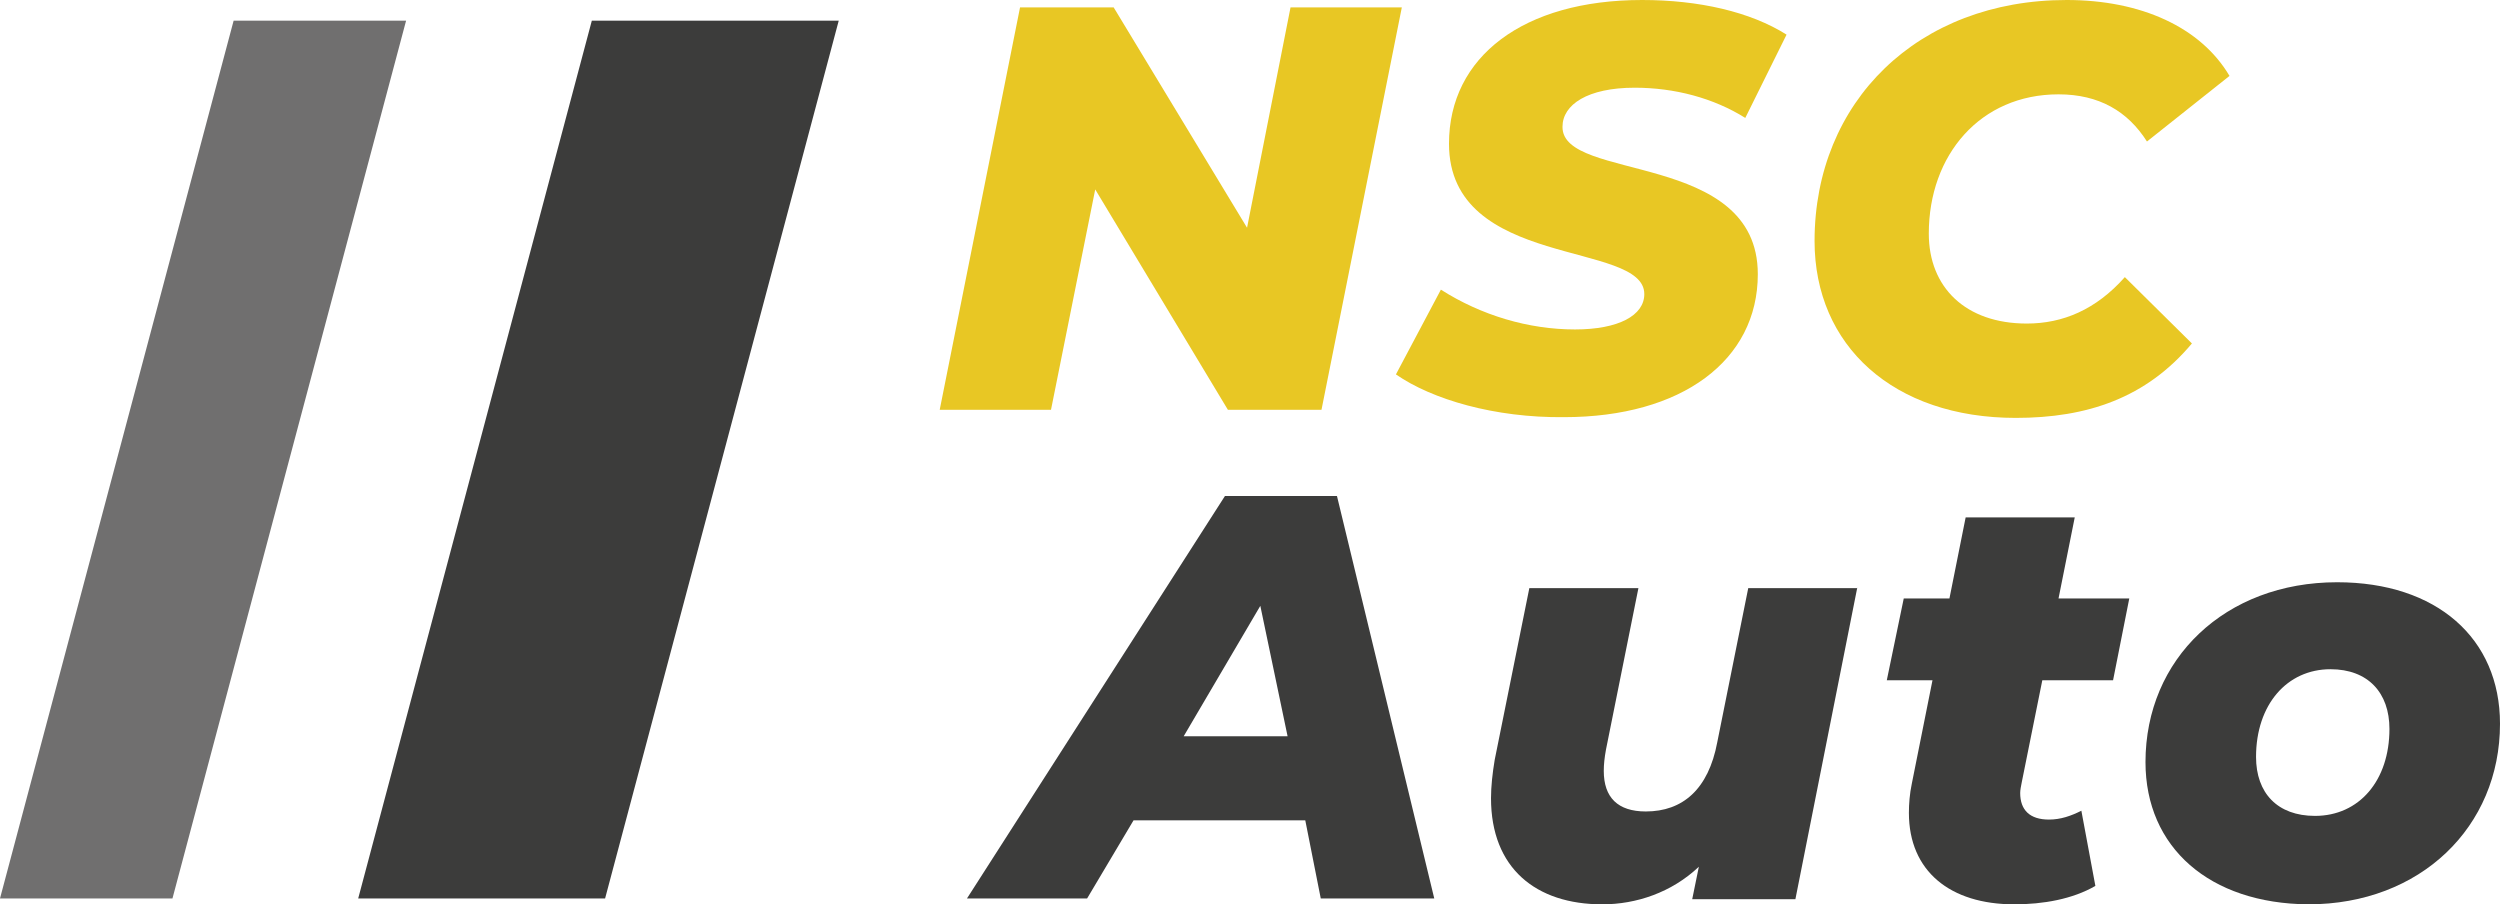 <?xml version="1.0" encoding="utf-8"?>
<!-- Generator: Adobe Illustrator 24.0.2, SVG Export Plug-In . SVG Version: 6.00 Build 0)  -->
<svg version="1.1" id="Calque_1" xmlns="http://www.w3.org/2000/svg" xmlns:xlink="http://www.w3.org/1999/xlink" x="0px" y="0px"
	 viewBox="0 0 339.2 122.7" style="enable-background:new 0 0 339.2 122.7;" xml:space="preserve">
<style type="text/css">
	.st0{fill:#3C3C3B;}
	.st1{fill:#706F6F;}
	.st2{fill:#E8C724;}
</style>
<polygon class="st0" points="82.1,121.9 48.6,121.9 80.3,2.8 113.8,2.8 "/>
<polygon class="st1" points="23.4,121.9 0,121.9 31.7,2.8 55.1,2.8 "/>
<g>
	<path class="st2" d="M190.2,1l-10.9,54.6h-12.7l-18-29.9l-6,29.9h-15.1L138.4,1h12.7l18.1,29.9L175.1,1H190.2z"/>
	<path class="st2" d="M189.4,50.8l6.1-11.5c5.5,3.5,11.9,5.4,18.2,5.4c5.9,0,9.4-1.9,9.4-4.8c0-7.3-26.5-3.3-26.5-20.4
		C196.6,7.7,206.7,0,222.8,0c7.7,0,14.7,1.6,19.6,4.7L236.8,16c-4.3-2.7-9.6-4.1-15-4.1c-6.4,0-9.8,2.3-9.8,5.3
		c-0.1,7.5,26.5,3.2,26.5,20c0,11.7-10.3,19.4-26.3,19.4C202.8,56.7,194.3,54.2,189.4,50.8z"/>
	<path class="st2" d="M246.2,32.7c0-18.9,14-32.7,34.2-32.7c10.1,0,18.2,3.7,22.1,10.3l-11.2,8.9c-2.6-4.1-6.5-6.4-12-6.4
		c-10.6,0-17.6,8.2-17.6,18.9c0,7.3,5,12.2,13.3,12.2c4.9,0,9.4-1.9,13.3-6.3l9.1,9c-6.2,7.4-14.2,10.1-23.9,10.1
		C256.9,56.7,246.2,46.9,246.2,32.7z"/>
</g>
<g>
	<path class="st0" d="M177.1,111.3h-23.3l-6.3,10.6h-16.3l35-54.6h15.2l13.2,54.6h-15.4L177.1,111.3z M174.7,99.9L171,82.2
		l-10.4,17.7H174.7z"/>
	<path class="st0" d="M252,79.7l-8.4,42.3h-14l0.9-4.4c-3.7,3.5-8.5,5.1-13.1,5.1c-9,0-15.1-4.9-15.1-14.4c0-1.6,0.2-3.4,0.5-5.2
		l4.7-23.3h14.8l-4.4,21.9c-0.2,1.1-0.3,2-0.3,2.9c0,3.6,1.9,5.5,5.7,5.5c5,0,8.5-3,9.7-9.4l4.2-20.9H252V79.7z"/>
	<path class="st0" d="M274.3,106.2c-0.1,0.5-0.2,1-0.2,1.4c0,2.3,1.3,3.6,3.9,3.6c1.6,0,3-0.5,4.4-1.2l1.9,10.2
		c-3.1,1.8-7.1,2.5-11,2.5c-8.7,0-14.3-4.5-14.3-12.4c0-1.2,0.1-2.6,0.4-4l2.8-14H256l2.3-11.1h6.2l2.2-11h14.8l-2.2,11h9.6
		l-2.2,11.1h-9.6L274.3,106.2z"/>
	<path class="st0" d="M291.1,103.4c0-14,10.8-24.4,26-24.4c13.5,0,22.1,7.6,22.1,19.2c0,14-10.8,24.5-26,24.5
		C299.8,122.6,291.1,115,291.1,103.4z M324.2,98.9c0-4.9-2.9-8.1-8-8.1c-5.9,0-10.1,4.8-10.1,11.9c0,4.9,2.9,8,8,8
		C320.1,110.7,324.2,105.9,324.2,98.9z"/>
</g>
</svg>
